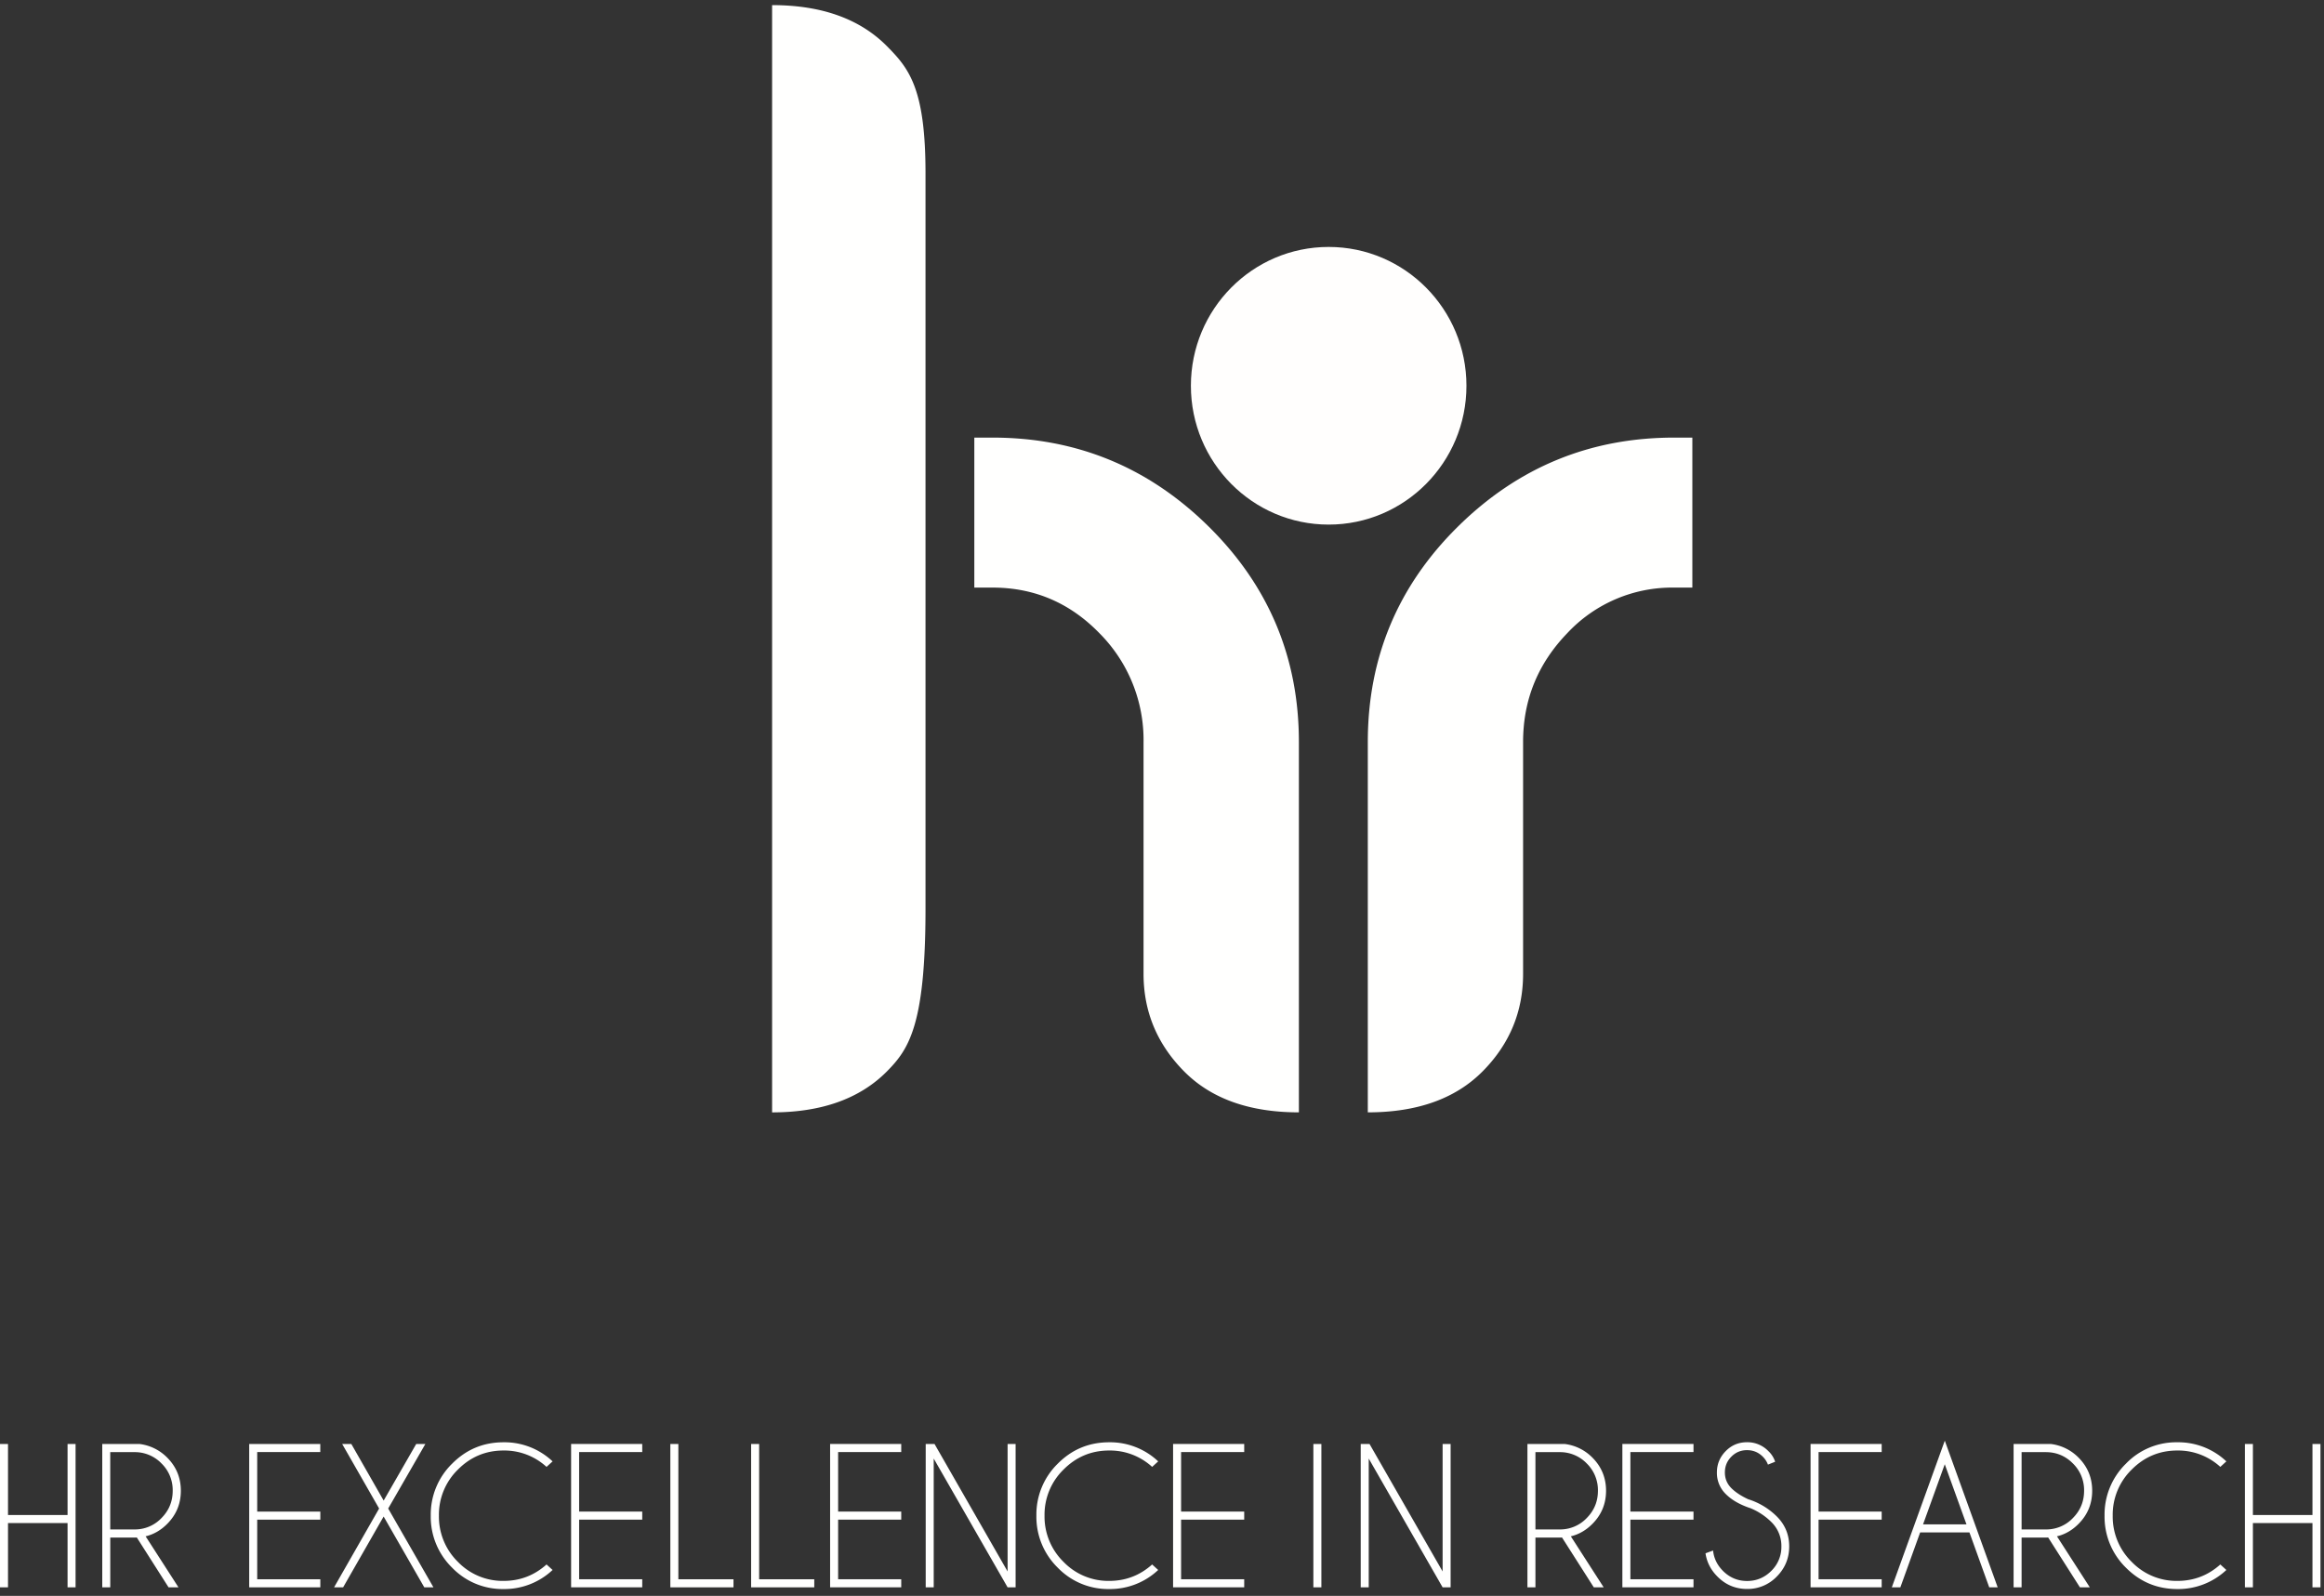 <svg xmlns="http://www.w3.org/2000/svg" xmlns:xlink="http://www.w3.org/1999/xlink" width="83" height="57" xmlns:v="https://vecta.io/nano"><rect width="100%" height="100%" fill="#333333" stroke="none"/><g fill-rule="evenodd"><g fill="#fffffe"><path d="M.286 54.4v2.295H0v-5.12h.286v2.536h2.127v-2.536h.286v5.12h-.286V54.4H.286m3.651-2.534v2.761H4.8a1.31 1.31 0 0 0 .967-.406c.268-.271.401-.595.401-.976a1.33 1.33 0 0 0-.401-.976 1.32 1.32 0 0 0-.967-.403h-.863 0zm.95 3.049l-.086.003h-.863v1.777h-.286v-5.12h1.333a1.67 1.67 0 0 1 .988.488c.324.326.486.72.486 1.182s-.162.856-.486 1.182c-.223.226-.481.376-.772.446l1.173 1.822H6.02l-1.133-1.779h0zm6.552-3.34v.288H9.186v2.126h2.254v.288H9.186v2.129h2.254v.288H8.9v-5.12h2.54m.491 5.121l1.609-2.815-1.32-2.306h.327l1.155 2.022 1.163-2.022h.327l-1.328 2.306 1.616 2.815h-.327l-1.452-2.529-1.447 2.529h-.324m7.589-.817l.216.197a2.51 2.51 0 0 1-1.751.681 2.5 2.5 0 0 1-1.84-.766 2.54 2.54 0 0 1-.76-1.856 2.54 2.54 0 0 1 .76-1.853c.508-.512 1.12-.767 1.84-.767a2.5 2.5 0 0 1 1.751.682l-.216.197a2.23 2.23 0 0 0-1.535-.585c-.636 0-1.18.228-1.631.682a2.25 2.25 0 0 0-.677 1.644 2.26 2.26 0 0 0 .677 1.65 2.22 2.22 0 0 0 1.631.681c.586 0 1.098-.195 1.535-.587"/><use xlink:href="#B"/><path d="M23.941 56.695v-5.12h.286v4.832h1.969v.288h-2.255m2.885 0v-5.12h.286v4.832h1.969v.288h-2.255"/><use xlink:href="#B" x="9.25"/><path d="M33.061 51.575h.315l2.61 4.553v-4.553h.286v5.12h-.286l-2.639-4.6v4.6h-.286v-5.12m8.087 4.303l.216.197a2.51 2.51 0 0 1-1.75.681 2.5 2.5 0 0 1-1.84-.766 2.54 2.54 0 0 1-.76-1.856 2.54 2.54 0 0 1 .76-1.853c.508-.512 1.12-.767 1.84-.767a2.5 2.5 0 0 1 1.75.682l-.216.197a2.23 2.23 0 0 0-1.535-.585c-.636 0-1.18.228-1.631.682a2.25 2.25 0 0 0-.677 1.644 2.26 2.26 0 0 0 .677 1.65 2.22 2.22 0 0 0 1.631.681c.586 0 1.098-.195 1.535-.587"/><use xlink:href="#B" x="21.499"/><path d="M46.906 51.575h.286v5.12h-.286zm1.691 0h.315l2.61 4.553v-4.553h.286v5.12h-.286l-2.639-4.6v4.6h-.286v-5.12m6.24.291v2.761h.864a1.31 1.31 0 0 0 .967-.406c.268-.271.401-.595.401-.976a1.33 1.33 0 0 0-.401-.976 1.32 1.32 0 0 0-.967-.403h-.864 0zm.95 3.049l-.086.003h-.864v1.777h-.286v-5.12h1.334a1.67 1.67 0 0 1 .988.488c.324.326.486.72.486 1.182s-.162.856-.486 1.182c-.223.226-.481.376-.772.446l1.173 1.822h-.353l-1.134-1.779h0z"/><use xlink:href="#B" x="37.545"/><path d="M62.49 53.86c-.362-.124-.648-.288-.858-.5a1.05 1.05 0 0 1-.314-.768c0-.294.104-.548.314-.762s.464-.318.762-.318a1.04 1.04 0 0 1 .763.318.91.91 0 0 1 .241.379l-.257.103a.79.79 0 0 0-.188-.288c-.155-.153-.34-.229-.559-.229s-.404.076-.559.232-.232.341-.232.564.077.406.232.562c.144.144.343.275.597.394a2.51 2.51 0 0 1 1.026.617c.295.294.442.651.442 1.069s-.147.778-.442 1.075a1.44 1.44 0 0 1-1.063.445c-.414 0-.769-.148-1.063-.448-.235-.237-.375-.512-.421-.826l.27-.099c.029.278.147.519.352.726.239.241.528.362.863.362s.627-.121.866-.362a1.19 1.19 0 0 0 .359-.873 1.19 1.19 0 0 0-.359-.871 2.3 2.3 0 0 0-.77-.504"/><use xlink:href="#B" x="44.266"/><path d="M70.231 54.445l-.775-2.147-.775 2.147h1.549 0zm.105.288h-1.759l-.707 1.962h-.305l1.892-5.239 1.889 5.239h-.302l-.707-1.962h0zm1.864-2.867v2.761h.864a1.31 1.31 0 0 0 .967-.406c.268-.271.401-.595.401-.976a1.33 1.33 0 0 0-.401-.976c-.268-.269-.591-.403-.967-.403H72.2h0zm.95 3.049l-.086.003H72.2v1.777h-.286v-5.12h1.333a1.67 1.67 0 0 1 .988.488c.324.326.486.72.486 1.182s-.162.856-.486 1.182c-.223.226-.481.376-.772.446l1.173 1.822h-.353l-1.133-1.779h0zm6.147.963l.216.197a2.51 2.51 0 0 1-1.751.681c-.719 0-1.332-.256-1.839-.766a2.54 2.54 0 0 1-.76-1.856 2.54 2.54 0 0 1 .76-1.853 2.49 2.49 0 0 1 1.839-.767 2.5 2.5 0 0 1 1.751.682l-.216.197a2.23 2.23 0 0 0-1.535-.585c-.636 0-1.18.228-1.631.682a2.25 2.25 0 0 0-.677 1.644 2.26 2.26 0 0 0 .677 1.65 2.22 2.22 0 0 0 1.631.681c.586 0 1.098-.195 1.535-.587m1.164-1.478v2.295h-.286v-5.12h.286v2.536h2.127v-2.536h.286v5.12h-.286V54.4h-2.127"/></g><path d="M52.373 13.778c0-2.736-2.203-4.958-4.921-4.958s-4.92 2.221-4.92 4.958 2.204 4.959 4.92 4.959 4.921-2.22 4.921-4.959" fill="#fffefd"/><path d="M59.789 15.63c-3.002 0-5.574 1.06-7.721 3.179s-3.218 4.685-3.218 7.693V39.73c1.764 0 3.129-.487 4.096-1.46s1.45-2.136 1.45-3.488v-8.28c0-1.505.527-2.799 1.577-3.886a5.12 5.12 0 0 1 3.816-1.629h.652V15.63h-.652m-24.341 0c3.002 0 5.575 1.06 7.721 3.179s3.22 4.685 3.22 7.693V39.73c-1.765 0-3.131-.487-4.096-1.46s-1.452-2.136-1.452-3.488v-8.28a5.4 5.4 0 0 0-1.576-3.886c-1.053-1.084-2.327-1.629-3.817-1.629h-.651V15.63h.651M31.672 1.645C30.704.671 29.338.183 27.575.183v39.548c1.764 0 3.129-.487 4.097-1.46.782-.791 1.382-1.641 1.382-5.817V6.19c0-3.052-.599-3.754-1.382-4.545" fill="#fffffe"/></g><defs ><path id="B" d="M22.937 51.575v.288h-2.254v2.126h2.254v.288h-2.254v2.129h2.254v.288h-2.54v-5.12h2.54"/></defs></svg>